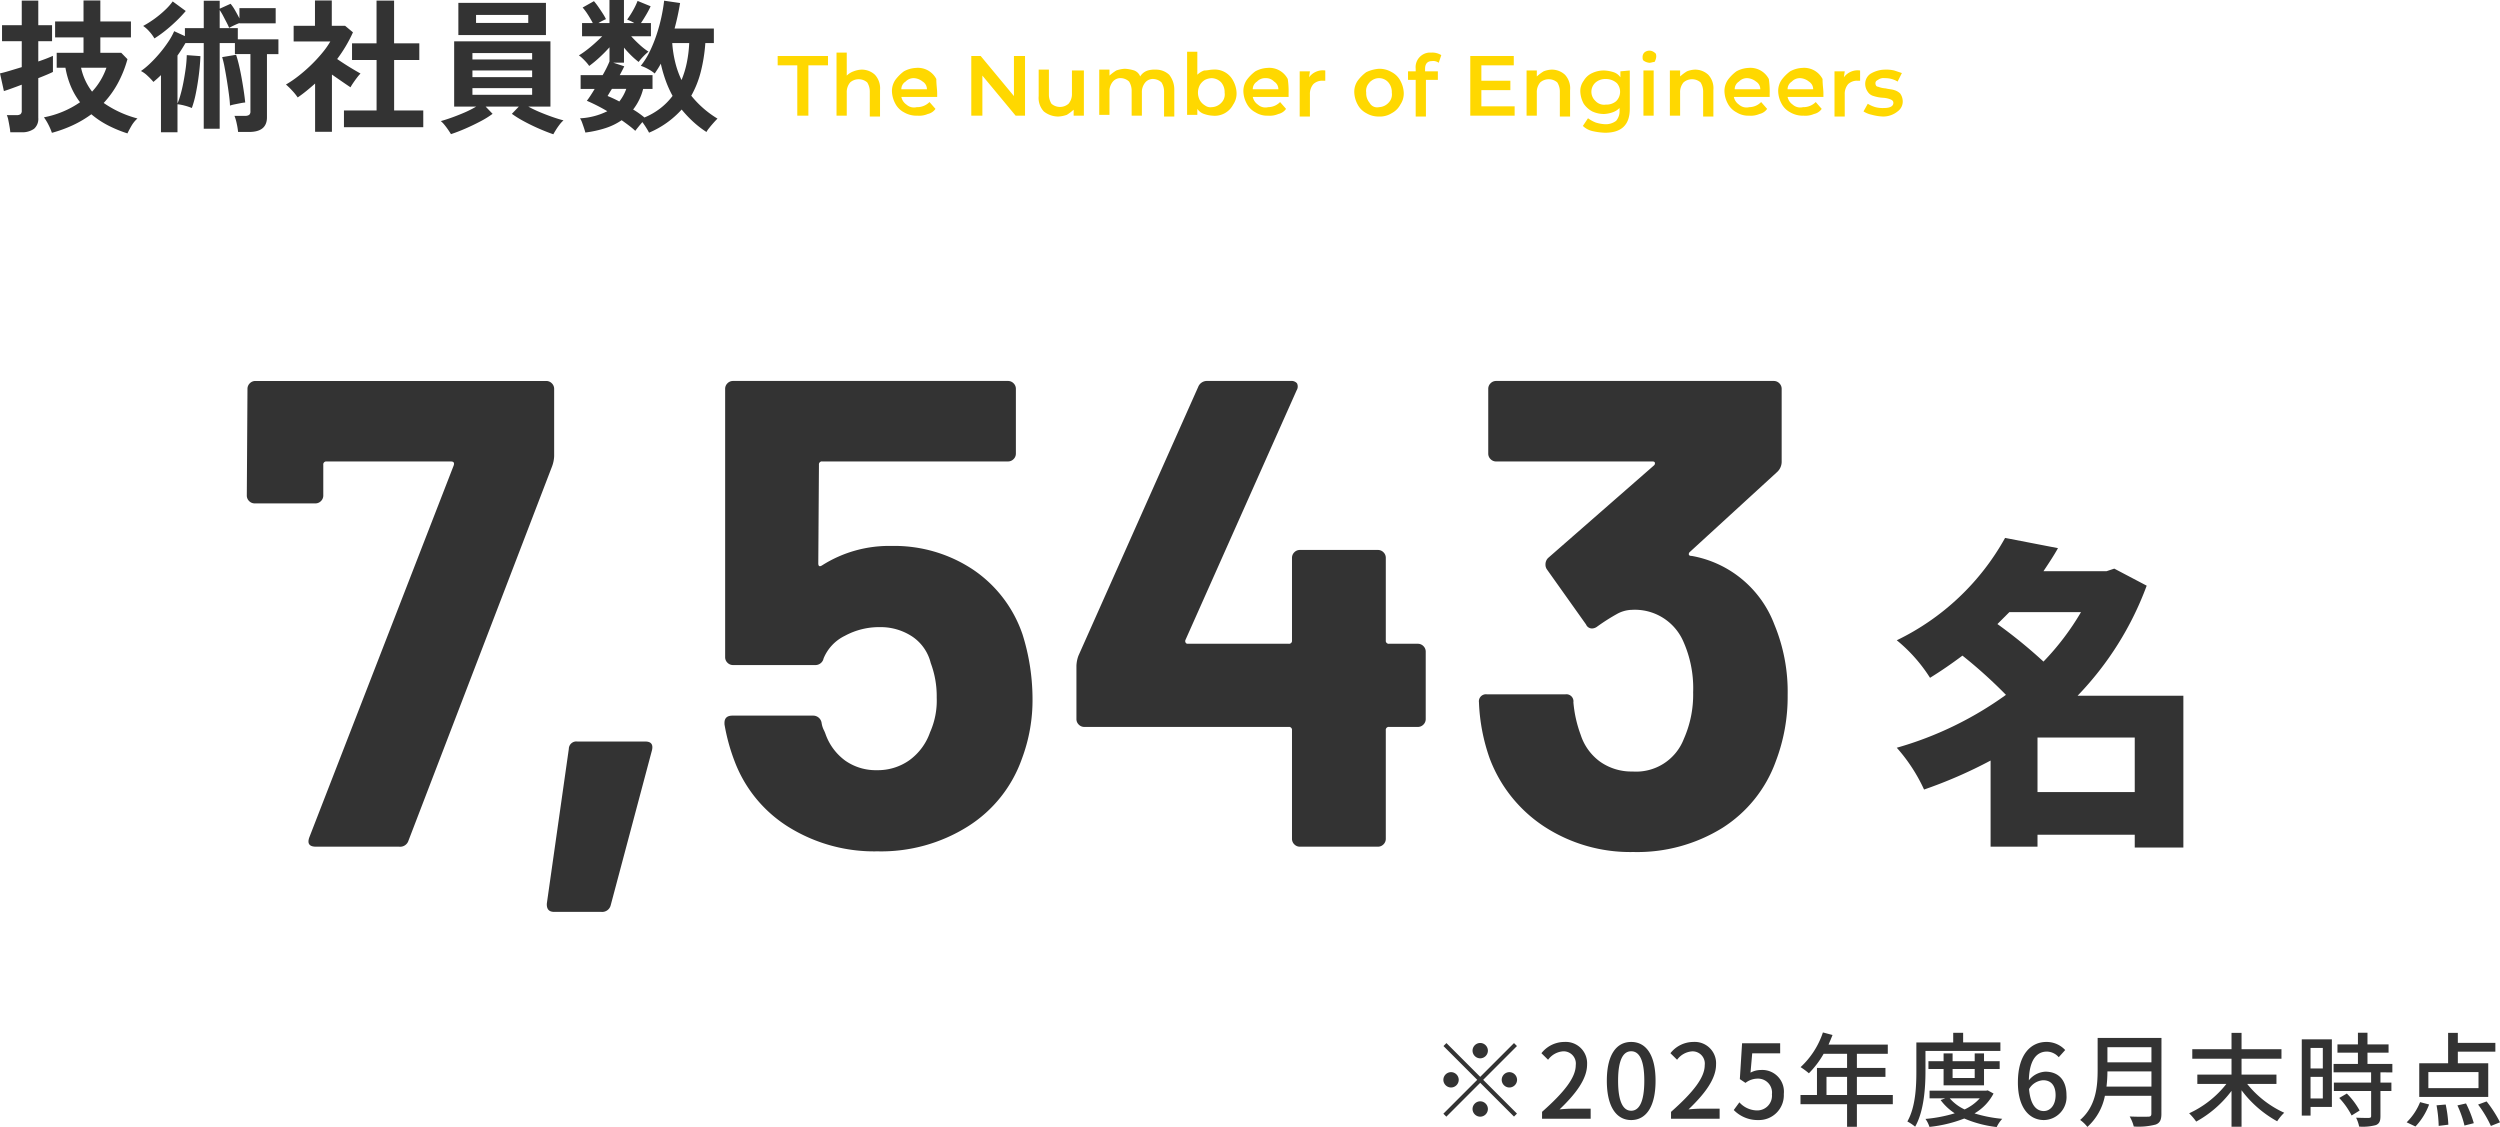 <svg xmlns="http://www.w3.org/2000/svg" width="293.092" height="132.127" viewBox="0 0 293.092 132.127">
  <g id="p01_2309" transform="translate(-0.029 -1.137)">
    <path id="パス_15174" d="M238.9,94V87.6h11.4V94ZM244,72.9a30.585,30.585,0,0,1-4.4,5.8,57.529,57.529,0,0,0-5.4-4.4l1.4-1.4Zm12.1,9.8H243.6a37.061,37.061,0,0,0,8.1-12.9l-3.8-2-.9.3h-7.4c.6-.9,1.2-1.8,1.7-2.7l-6.2-1.2a28.891,28.891,0,0,1-12.7,12,18.377,18.377,0,0,1,3.9,4.4c1.3-.8,2.6-1.7,3.8-2.6a55.715,55.715,0,0,1,5.1,4.6,41.048,41.048,0,0,1-12.8,6.2,19.7,19.7,0,0,1,3.2,4.9,54.122,54.122,0,0,0,7.8-3.4v10.1h5.5V99h11.4v1.5H256V82.7Z" fill="#333"/>
    <path id="パス_15176" d="M103.5,8.8h-2.3V7.7h5.9V8.8h-2.3v5.9h-1.3V8.8Zm7.5.5a2.271,2.271,0,0,1,1.6.6,2.333,2.333,0,0,1,.6,1.8v3.1H112V11.9a2.016,2.016,0,0,0-.3-1.1,1.521,1.521,0,0,0-2,0,1.746,1.746,0,0,0-.4,1.2v2.7h-1.2V7.3h1.2V10a2.177,2.177,0,0,1,.8-.5,2.92,2.92,0,0,1,.9-.2Zm8.9,2.8v.4h-4.2a1.456,1.456,0,0,0,.6.9,1.314,1.314,0,0,0,1.2.3,2.035,2.035,0,0,0,1.5-.6l.7.8a1.456,1.456,0,0,1-.9.6,2.537,2.537,0,0,1-1.2.2,2.934,2.934,0,0,1-1.6-.4,2.41,2.41,0,0,1-1-1,3.255,3.255,0,0,1-.4-1.4,2.3,2.3,0,0,1,.4-1.4,4.741,4.741,0,0,1,1-1,3.255,3.255,0,0,1,1.4-.4,2.432,2.432,0,0,1,2.4,1.3c0,.7.1,1.2.1,1.7Zm-2.7-1.8a1.284,1.284,0,0,0-1,.4,1.05,1.05,0,0,0-.5.9h3a1.05,1.05,0,0,0-.5-.9,1.777,1.777,0,0,0-1-.4Zm13-2.6v7h-1.1L125.2,10v4.7h-1.3v-7H125l3.9,4.7V7.7Zm6.9,1.7v5.3h-1.2V14a5.547,5.547,0,0,1-.8.6,3.553,3.553,0,0,1-1,.2,2.715,2.715,0,0,1-1.7-.6,2.333,2.333,0,0,1-.6-1.8V9.3H133v2.9a2.016,2.016,0,0,0,.3,1.1,1.521,1.521,0,0,0,2,0,1.746,1.746,0,0,0,.4-1.2V9.4Zm8.4-.1a2.271,2.271,0,0,1,1.6.6,2.792,2.792,0,0,1,.6,1.8v3.1h-1.2V11.9a2.016,2.016,0,0,0-.3-1.1,1.489,1.489,0,0,0-.9-.4,1.159,1.159,0,0,0-1,.4,1.746,1.746,0,0,0-.4,1.2v2.7h-1.2V11.8a2.016,2.016,0,0,0-.3-1.1,1.489,1.489,0,0,0-.9-.4,1.159,1.159,0,0,0-1,.4,1.746,1.746,0,0,0-.4,1.2v2.7h-1.2V9.3h1.2V10a5.546,5.546,0,0,1,.8-.6,3.553,3.553,0,0,1,1-.2,4.253,4.253,0,0,1,1.1.2,1.208,1.208,0,0,1,.7.7,1.6,1.6,0,0,1,.9-.7,2.768,2.768,0,0,1,.9-.1Zm6.7,0a2.432,2.432,0,0,1,2.4,1.3A3.255,3.255,0,0,1,155,12a2.3,2.3,0,0,1-.4,1.4,2.432,2.432,0,0,1-2.4,1.3,3.553,3.553,0,0,1-1-.2,1.555,1.555,0,0,1-.8-.6v.7h-1.2V7.2h1.2V9.9a2.177,2.177,0,0,1,.8-.5c.4,0,.7-.1,1-.1Zm-.1,4.4a1.606,1.606,0,0,0,1.1-.5,1.374,1.374,0,0,0,.4-1.2,1.746,1.746,0,0,0-.4-1.2,1.606,1.606,0,0,0-1.1-.5,1.884,1.884,0,0,0-.8.2,1.724,1.724,0,0,0-.6.6,1.912,1.912,0,0,0,0,1.8,1.724,1.724,0,0,0,.6.6,1.077,1.077,0,0,0,.8.2Zm9-1.6v.4h-4.2a1.456,1.456,0,0,0,.6.9,1.314,1.314,0,0,0,1.2.3,1.974,1.974,0,0,0,1.4-.6l.7.8a1.456,1.456,0,0,1-.9.6,2.537,2.537,0,0,1-1.2.2,2.6,2.6,0,0,1-1.5-.4,2.41,2.41,0,0,1-1-1,3.255,3.255,0,0,1-.4-1.4,2.3,2.3,0,0,1,.4-1.4,4.741,4.741,0,0,1,1-1,3.255,3.255,0,0,1,1.4-.4,2.432,2.432,0,0,1,2.4,1.3,9.7,9.7,0,0,1,.1,1.7Zm-2.7-1.8a1.284,1.284,0,0,0-1,.4,1.05,1.05,0,0,0-.5.9h3a1.05,1.05,0,0,0-.5-.9,1.284,1.284,0,0,0-1-.4Zm5.1-.1a2,2,0,0,1,1.9-.8v1.2h-.3a1.5,1.5,0,0,0-1.1.4,1.746,1.746,0,0,0-.4,1.2v2.6h-1.2V9.5h1.2l-.1.7Zm8.2,4.6a2.822,2.822,0,0,1-1.5-.4,2.41,2.41,0,0,1-1-1,3.255,3.255,0,0,1-.4-1.4,2.3,2.3,0,0,1,.4-1.4,4.741,4.741,0,0,1,1-1,4.191,4.191,0,0,1,1.5-.4,2.822,2.822,0,0,1,1.5.4,2.41,2.41,0,0,1,1,1,3.255,3.255,0,0,1,.4,1.4,2.3,2.3,0,0,1-.4,1.4,2.41,2.41,0,0,1-1,1A2.6,2.6,0,0,1,171.7,14.8Zm0-1.1a1.606,1.606,0,0,0,1.1-.5,1.374,1.374,0,0,0,.4-1.2,1.746,1.746,0,0,0-.4-1.2,1.45,1.45,0,0,0-2.1-.1.1.1,0,0,0-.1.1,1.374,1.374,0,0,0-.4,1.2,1.746,1.746,0,0,0,.4,1.2A1,1,0,0,0,171.7,13.7Zm6.2-5.4c-.5,0-.8.3-.8.9v.3h1.5v1h-1.4v4.3H176V10.5h-.9v-1h.9V9.2a1.714,1.714,0,0,1,1.6-1.9h.3a2.016,2.016,0,0,1,1.1.3l-.3.9a1.078,1.078,0,0,0-.8-.2Zm9.7,5.3v1.1h-5.2v-7h5.1V8.8h-3.8v1.8h3.4v1.1h-3.4v1.9Zm4.3-4.3a2.271,2.271,0,0,1,1.6.6,2.333,2.333,0,0,1,.6,1.8v3.1h-1.2V11.9a2.016,2.016,0,0,0-.3-1.1,1.521,1.521,0,0,0-2,0,1.746,1.746,0,0,0-.4,1.2v2.7H189V9.4h1.2v.7a5.545,5.545,0,0,1,.8-.6,2.92,2.92,0,0,1,.9-.2Zm9.2.1v4.5c0,1.9-1,2.8-2.9,2.8a7.719,7.719,0,0,1-1.5-.2,2.384,2.384,0,0,1-1.1-.6l.6-.9a4.054,4.054,0,0,0,.9.5,4.253,4.253,0,0,0,1.1.2,2.01,2.01,0,0,0,1.3-.4,1.746,1.746,0,0,0,.4-1.2v-.3a2.177,2.177,0,0,1-.8.5,3.553,3.553,0,0,1-1,.2,3.194,3.194,0,0,1-1.4-.3,2.836,2.836,0,0,1-1-.9,3.255,3.255,0,0,1-.4-1.4,2.01,2.01,0,0,1,.4-1.3,2.189,2.189,0,0,1,1-.9,3.194,3.194,0,0,1,1.4-.3,4.253,4.253,0,0,1,1.1.2,1.555,1.555,0,0,1,.8.6V9.5l1.1-.1Zm-2.8,4a1.746,1.746,0,0,0,1.2-.4,1.547,1.547,0,0,0,.1-2.1,1.9,1.9,0,0,0-1.3-.5,1.746,1.746,0,0,0-1.2.4,1.45,1.45,0,0,0-.1,2.1l.1.1a1.374,1.374,0,0,0,1.2.4Zm4.4-4h1.2v5.3h-1.2Zm.7-.9a1.421,1.421,0,0,1-.6-.2c-.2-.1-.2-.3-.2-.5a.764.764,0,0,1,.2-.5.912.912,0,0,1,1.2,0c.2.1.2.3.2.5a1.421,1.421,0,0,1-.2.6c-.2,0-.4.1-.6.1Zm5.3.8a2.271,2.271,0,0,1,1.6.6,2.333,2.333,0,0,1,.6,1.8v3.1h-1.2V11.9a2.016,2.016,0,0,0-.3-1.1,1.521,1.521,0,0,0-2,0A1.746,1.746,0,0,0,207,12v2.7h-1.2V9.4H207v.7a5.547,5.547,0,0,1,.8-.6,2.92,2.92,0,0,1,.9-.2Zm8.8,2.8v.4h-4.2a1.456,1.456,0,0,0,.6.9,1.314,1.314,0,0,0,1.2.3,1.974,1.974,0,0,0,1.4-.6l.7.8a1.456,1.456,0,0,1-.9.6,2.537,2.537,0,0,1-1.2.2,2.6,2.6,0,0,1-1.5-.4,2.41,2.41,0,0,1-1-1,3.255,3.255,0,0,1-.4-1.4,2.3,2.3,0,0,1,.4-1.4,4.741,4.741,0,0,1,1-1,3.255,3.255,0,0,1,1.4-.4,2.432,2.432,0,0,1,2.4,1.3,9.7,9.7,0,0,1,.1,1.7Zm-2.6-1.8a1.284,1.284,0,0,0-1,.4,1.05,1.05,0,0,0-.5.9h3a1.05,1.05,0,0,0-.5-.9,1.777,1.777,0,0,0-1-.4Zm8.9,1.8v.4h-4.2a1.456,1.456,0,0,0,.6.9,1.314,1.314,0,0,0,1.2.3,2.035,2.035,0,0,0,1.5-.6l.7.8a1.456,1.456,0,0,1-.9.6,2.537,2.537,0,0,1-1.2.2,2.934,2.934,0,0,1-1.6-.4,2.41,2.41,0,0,1-1-1,3.255,3.255,0,0,1-.4-1.4,2.3,2.3,0,0,1,.4-1.4,4.741,4.741,0,0,1,1-1,3.255,3.255,0,0,1,1.4-.4,2.432,2.432,0,0,1,2.4,1.3c0,.7.1,1.2.1,1.7Zm-2.7-1.8a1.284,1.284,0,0,0-1,.4,1.05,1.05,0,0,0-.5.9h3a1.05,1.05,0,0,0-.5-.9,1.777,1.777,0,0,0-1-.4Zm5.1-.1a2,2,0,0,1,1.9-.8v1.2h-.3a1.5,1.5,0,0,0-1.1.4,1.746,1.746,0,0,0-.4,1.2v2.6h-1.2V9.5h1.2l-.1.7Zm4.6,4.6a5.853,5.853,0,0,1-1.3-.2,3,3,0,0,1-1-.4l.5-.9a3.552,3.552,0,0,0,.9.4,3.4,3.4,0,0,0,1,.1c.7,0,1.1-.2,1.1-.6,0-.2-.1-.3-.3-.4a2.92,2.92,0,0,0-.9-.2,4.253,4.253,0,0,1-1.1-.2,1.157,1.157,0,0,1-.7-.5,1.613,1.613,0,0,1-.3-.9,1.425,1.425,0,0,1,.6-1.2,3.371,3.371,0,0,1,1.7-.5,4.1,4.1,0,0,1,1.1.1l.9.3-.5,1a2.822,2.822,0,0,0-1.5-.4,1.077,1.077,0,0,0-.8.2c-.2.1-.3.2-.3.4s.1.4.3.4a2.92,2.92,0,0,0,.9.2c.4.1.7.1,1,.2a1.612,1.612,0,0,1,.7.4,1.613,1.613,0,0,1,.3.9,1.425,1.425,0,0,1-.6,1.2,2.715,2.715,0,0,1-1.7.6Z" transform="translate(-10)" fill="#ffd800"/>
    <path id="パス_22584" data-name="パス 22584" d="M9.672,0Q8.5,0,8.892-1.092l16.926-43.6q.156-.468-.312-.468H10.92a.345.345,0,0,0-.39.39v3.588a.9.9,0,0,1-.273.663.9.9,0,0,1-.663.273H2.5a.9.9,0,0,1-.663-.273.9.9,0,0,1-.273-.663l.078-12.48a.9.9,0,0,1,.273-.663.9.9,0,0,1,.663-.273H36.66a.9.9,0,0,1,.663.273.9.9,0,0,1,.273.663v7.878a3.85,3.85,0,0,1-.234,1.17L20.514-.7a1.022,1.022,0,0,1-1.092.7ZM37.6,7.644q-.936,0-.858-1.014l2.574-18.1a.88.88,0,0,1,1.014-.858h7.956q1.014,0,.78,1.014L44.226,6.864a1.027,1.027,0,0,1-1.092.78ZM92.508-24.882a25.263,25.263,0,0,1,1.17,7.41A19.6,19.6,0,0,1,92.43-10.3a15.413,15.413,0,0,1-6.318,7.917A19.1,19.1,0,0,1,75.5.546,19.01,19.01,0,0,1,65.091-2.3a15.523,15.523,0,0,1-6.357-7.761,22.631,22.631,0,0,1-1.17-4.29v-.156q0-.858.936-.858h9.438a1,1,0,0,1,1.014.858,2.772,2.772,0,0,0,.234.78,4.281,4.281,0,0,1,.234.546,6.555,6.555,0,0,0,2.34,3.12A6.23,6.23,0,0,0,75.426-8.97a6.4,6.4,0,0,0,3.822-1.17,6.8,6.8,0,0,0,2.418-3.276,9.089,9.089,0,0,0,.78-4.056,11.059,11.059,0,0,0-.7-4.056,5.244,5.244,0,0,0-2.184-3.12,6.728,6.728,0,0,0-3.822-1.092,8.382,8.382,0,0,0-4.056,1.014,5.115,5.115,0,0,0-2.5,2.652.979.979,0,0,1-1.014.78H58.578a.9.9,0,0,1-.663-.273.9.9,0,0,1-.273-.663V-53.664a.9.9,0,0,1,.273-.663.9.9,0,0,1,.663-.273H90.792a.9.9,0,0,1,.663.273.9.9,0,0,1,.273.663V-46.1a.9.9,0,0,1-.273.663.9.9,0,0,1-.663.273H69.03a.345.345,0,0,0-.39.39l-.078,11.544q0,.546.468.234a14.643,14.643,0,0,1,8.112-2.262A16.648,16.648,0,0,1,86.7-32.487,14.954,14.954,0,0,1,92.508-24.882ZM138.84-23.79a.9.9,0,0,1,.663.273.9.9,0,0,1,.273.663v7.878a.9.9,0,0,1-.273.663.9.9,0,0,1-.663.273h-3.354a.345.345,0,0,0-.39.39V-.936a.9.9,0,0,1-.273.663A.9.9,0,0,1,134.16,0h-9.126a.9.9,0,0,1-.663-.273.9.9,0,0,1-.273-.663V-13.65a.345.345,0,0,0-.39-.39H99.762a.9.9,0,0,1-.663-.273.9.9,0,0,1-.273-.663v-6.24a3.85,3.85,0,0,1,.234-1.17L113.1-53.9a1.1,1.1,0,0,1,1.092-.7h9.75a.857.857,0,0,1,.741.273.838.838,0,0,1-.039.819l-13.026,29.25a.332.332,0,0,0,0,.312.25.25,0,0,0,.234.156h11.856a.345.345,0,0,0,.39-.39v-9.672a.9.9,0,0,1,.273-.663.9.9,0,0,1,.663-.273h9.126a.9.9,0,0,1,.663.273.9.9,0,0,1,.273.663v9.672a.345.345,0,0,0,.39.39Zm41.808-2.262a20.57,20.57,0,0,1,1.56,8.268,21.22,21.22,0,0,1-1.4,7.8,15.409,15.409,0,0,1-6.279,7.8A18.961,18.961,0,0,1,164.112.624,18.45,18.45,0,0,1,153.7-2.34a16.489,16.489,0,0,1-6.435-8.034,22.2,22.2,0,0,1-1.248-6.552.827.827,0,0,1,.936-.936h9.2a.827.827,0,0,1,.936.936,14.485,14.485,0,0,0,.858,3.822,6.247,6.247,0,0,0,2.3,3.159,6.381,6.381,0,0,0,3.783,1.131,5.988,5.988,0,0,0,6.006-3.822,12.79,12.79,0,0,0,1.092-5.46,13.427,13.427,0,0,0-1.17-6.006,6.189,6.189,0,0,0-6.006-3.666,3.77,3.77,0,0,0-1.794.507,23.453,23.453,0,0,0-2.262,1.443,1.037,1.037,0,0,1-.624.234.75.75,0,0,1-.7-.468l-4.6-6.474a.961.961,0,0,1-.156-.546,1.058,1.058,0,0,1,.312-.78l12.4-10.842a.324.324,0,0,0,.117-.312q-.039-.156-.273-.156h-18.33a.9.9,0,0,1-.663-.273.9.9,0,0,1-.273-.663v-7.566a.9.9,0,0,1,.273-.663.9.9,0,0,1,.663-.273H180.57a.9.9,0,0,1,.663.273.9.9,0,0,1,.273.663v8.58a1.64,1.64,0,0,1-.546,1.17l-10.218,9.36a.324.324,0,0,0-.117.312q.039.156.351.156A12.745,12.745,0,0,1,180.648-26.052Z" transform="translate(27.4 100.4)" fill="#333"/>
    <path id="パス_22585" data-name="パス 22585" d="M6-7.08a.907.907,0,0,0,.9-.9.907.907,0,0,0-.9-.9.907.907,0,0,0-.9.9A.907.907,0,0,0,6-7.08ZM6-4.908,2.04-8.868l-.348.348,3.96,3.96L1.68-.588l.348.348L6-4.212,9.96-.252,10.308-.6,6.348-4.56l3.96-3.96L9.96-8.868ZM3.48-4.56a.907.907,0,0,0-.9-.9.907.907,0,0,0-.9.9.907.907,0,0,0,.9.9A.907.907,0,0,0,3.48-4.56Zm5.04,0a.907.907,0,0,0,.9.9.907.907,0,0,0,.9-.9.907.907,0,0,0-.9-.9A.907.907,0,0,0,8.52-4.56ZM6-2.04a.907.907,0,0,0-.9.9.907.907,0,0,0,.9.9.907.907,0,0,0,.9-.9A.907.907,0,0,0,6-2.04ZM13.248,0h5.7V-1.176H16.74c-.432,0-.984.036-1.44.084,1.872-1.788,3.228-3.552,3.228-5.256A2.5,2.5,0,0,0,15.864-9a3.429,3.429,0,0,0-2.688,1.32l.78.768A2.4,2.4,0,0,1,15.7-7.9a1.434,1.434,0,0,1,1.5,1.62c0,1.452-1.344,3.168-3.948,5.472ZM23.7.156c1.728,0,2.856-1.536,2.856-4.608C26.556-7.5,25.428-9,23.7-9s-2.856,1.488-2.856,4.548S21.972.156,23.7.156Zm0-1.092c-.9,0-1.536-.96-1.536-3.516,0-2.532.636-3.456,1.536-3.456s1.536.924,1.536,3.456C25.236-1.9,24.6-.936,23.7-.936ZM28.368,0h5.7V-1.176H31.86c-.432,0-.984.036-1.44.084,1.872-1.788,3.228-3.552,3.228-5.256A2.5,2.5,0,0,0,30.984-9,3.429,3.429,0,0,0,28.3-7.68l.78.768a2.4,2.4,0,0,1,1.74-.984,1.434,1.434,0,0,1,1.5,1.62c0,1.452-1.344,3.168-3.948,5.472ZM38.616.156A2.914,2.914,0,0,0,41.592-2.9,2.54,2.54,0,0,0,38.9-5.712a2.525,2.525,0,0,0-1.212.312l.2-2.268h3.276V-8.844H36.7l-.264,4.2L37.1-4.2a2.324,2.324,0,0,1,1.416-.5A1.638,1.638,0,0,1,40.2-2.856,1.726,1.726,0,0,1,38.448-.972a2.826,2.826,0,0,1-2.064-.948l-.66.9A3.909,3.909,0,0,0,38.616.156Zm7.98-2.94V-4.908h2.412v2.124Zm7.776,0H50.16V-4.908h3.348V-5.952H50.16V-7.608h3.624v-1.08H46.836c.156-.36.324-.756.468-1.128l-1.128-.3A9.709,9.709,0,0,1,43.56-6.048a8.874,8.874,0,0,1,.972.72,10.917,10.917,0,0,0,1.728-2.28h2.748v1.656H45.48v3.168H43.548V-1.7h5.46V.948H50.16V-1.7h4.212ZM58.2-7.944h8.784v-1H62.616v-1.128H61.452V-8.94h-4.32v3.384c0,1.74-.084,4.176-1.056,5.88a5.05,5.05,0,0,1,.912.612C58.032-.888,58.2-3.672,58.2-5.556Zm5.772,2.112v1.056H61.38V-5.832Zm1.092,1.92v-1.92H66.9v-.912H65.064v-.912H63.972v.912H61.38v-.912H60.324v.912H58.548v.912h1.776v1.92Zm-.5,1.524a5.531,5.531,0,0,1-1.776,1.3,5.162,5.162,0,0,1-1.74-1.3Zm.936-.936-.2.036H58.68v.9h1.836l-.54.2A6.388,6.388,0,0,0,61.632-.636,16.731,16.731,0,0,1,58.2.024a3.421,3.421,0,0,1,.468.936,15.753,15.753,0,0,0,4.08-.984,13.58,13.58,0,0,0,3.8,1A3.974,3.974,0,0,1,67.2.012a15.778,15.778,0,0,1-3.252-.636A5.788,5.788,0,0,0,66.18-2.952Zm6.492-1.188c.948,0,1.464.636,1.464,1.764C73.452-1.6,72.84-.9,72.072-.9c-.948,0-1.584-.828-1.728-2.58A2.072,2.072,0,0,1,71.988-4.512Zm.1,4.668a2.7,2.7,0,0,0,2.64-2.9c0-1.86-1-2.772-2.484-2.772A2.655,2.655,0,0,0,70.32-4.5c.06-2.52,1-3.372,2.124-3.372a1.9,1.9,0,0,1,1.38.66l.756-.84A2.966,2.966,0,0,0,72.372-9c-1.74,0-3.336,1.356-3.336,4.752C69.036-1.248,70.4.156,72.084.156Zm7.332-3.924a15.631,15.631,0,0,0,.108-1.776h5.16v1.776Zm5.268-4.62v1.776h-5.16V-8.388Zm1.176-1.08H78.384V-5.7c0,1.884-.18,4.236-2.052,5.844a4.234,4.234,0,0,1,.852.816,6.628,6.628,0,0,0,2.052-3.648h5.448v2.1c0,.252-.1.348-.36.348-.288.012-1.248.024-2.184-.024A4.67,4.67,0,0,1,82.62.912,7.927,7.927,0,0,0,85.188.684c.48-.18.672-.528.672-1.248ZM99.348-4.08V-5.172H95.256v-1.86h4.68V-8.148h-4.68v-1.92H94.08v1.92h-4.6v1.116h4.6v1.86H90.072V-4.08H93.48A11.847,11.847,0,0,1,89.112-.636a7.091,7.091,0,0,1,.828.972,13.007,13.007,0,0,0,4.14-3.6v4.2h1.176V-3.336A13.12,13.12,0,0,0,99.432.3a5.534,5.534,0,0,1,.828-1A11.831,11.831,0,0,1,95.916-4.08ZM104.784-8.3v2.412h-1.44V-8.3Zm-1.44,5.928V-4.908h1.44v2.532Zm2.5-6.936h-3.528v8.94h1.032V-1.38h2.5Zm.864,6.876a8.9,8.9,0,0,1,1.452,2.052L109.1-.96a8.838,8.838,0,0,0-1.5-1.992Zm6.228-3V-6.42h-2.916V-7.74h2.472v-.972h-2.472V-10.08H108.9v1.368h-2.4v.972h2.4v1.32h-2.856v.984h4.4v1.2H106.08v.984h4.368V-.324c0,.168-.06.216-.252.228s-.84,0-1.512-.024a4.154,4.154,0,0,1,.36,1.044,5.9,5.9,0,0,0,1.968-.18c.4-.168.528-.468.528-1.044V-3.252h1.284v-.984H111.54v-1.2Zm10.1,1.848h-5.88V-5.472h5.88Zm1.14-2.916h-3.564V-7.86h4.4V-8.892h-4.4v-1.176h-1.14V-6.5h-3.384v3.948h8.088ZM115.644.912a7.571,7.571,0,0,0,1.6-2.58l-1.056-.276A6.906,6.906,0,0,1,114.612.42Zm2.472-2.484A15.711,15.711,0,0,1,118.368.84L119.5.7a14.261,14.261,0,0,0-.312-2.364Zm2.448.012A12.462,12.462,0,0,1,121.392.8l1.092-.276a12.788,12.788,0,0,0-.912-2.316Zm2.424-.1a13.391,13.391,0,0,1,1.5,2.508L125.556.42a14.313,14.313,0,0,0-1.572-2.448Z" transform="translate(167.565 132.292)" fill="#333"/>
    <path id="パス_22586" data-name="パス 22586" d="M15.572,1.377A14.807,14.807,0,0,1,13.319.45,10.292,10.292,0,0,1,11.339-.867,12.8,12.8,0,0,1,9.222.391a15.34,15.34,0,0,1-2.507.918A7.135,7.135,0,0,0,6.324.391a6.114,6.114,0,0,0-.544-.9,11.077,11.077,0,0,0,4.233-1.768A8.464,8.464,0,0,1,8.95-4.1,10.143,10.143,0,0,1,8.3-6.324H7.276V-8.075h3.145v-1.8H7.089v-1.87h3.332v-2.465h1.972v2.465H15.98v1.87H12.393v1.8h2.448l.731.748A13.374,13.374,0,0,1,14.45-4.514a11.232,11.232,0,0,1-1.666,2.321A12.515,12.515,0,0,0,16.745-.374a3.533,3.533,0,0,0-.731.91Q15.708,1.071,15.572,1.377ZM1.836,1.241A6.4,6.4,0,0,0,1.751.6Q1.683.2,1.606-.178a2.427,2.427,0,0,0-.178-.587H2.55a.814.814,0,0,0,.484-.11.523.523,0,0,0,.145-.433V-4.335q-.714.272-1.284.476t-.808.272L.629-5.661q.408-.085,1.088-.289t1.462-.442V-9.435H.867v-1.87H3.179v-2.89H5.117v2.89H6.732v1.87H5.117v2.38q.595-.2,1.054-.383t.663-.28v1.887q-.187.1-.655.3T5.117-5.1V-.442a1.543,1.543,0,0,1-.5,1.283,2.416,2.416,0,0,1-1.522.4Zm9.588-4.76a7.927,7.927,0,0,0,1.683-2.805H10.132A7.029,7.029,0,0,0,11.424-3.519ZM19.5,1.241v-6.7q-.221.221-.442.417t-.442.383a7.946,7.946,0,0,0-.671-.7,3.246,3.246,0,0,0-.791-.578,8.743,8.743,0,0,0,1.122-.935A15.484,15.484,0,0,0,19.4-8.083a15.077,15.077,0,0,0,.978-1.309,7.643,7.643,0,0,0,.671-1.215l1.258.578v-.935h2.21v-3.213h1.87v.935l1.275-.578a4.973,4.973,0,0,1,.527.774q.289.5.51.943v-1.207h4.25v1.785H28.7v-.034q-.272.1-.62.264t-.587.3q-.1-.255-.3-.637t-.408-.782a7.016,7.016,0,0,0-.4-.672v2.125h2.125v1.309h4.76v1.734H31.926V-.51q0,1.717-2.091,1.717H28.543A8.046,8.046,0,0,0,28.382.23a5.416,5.416,0,0,0-.264-.91h1.224a.857.857,0,0,0,.493-.111.507.507,0,0,0,.153-.433v-6.7H28.169V-9.214H26.384V.833h-1.87V-9.214H22.372q-.221.374-.45.74t-.485.722v5.627a8.728,8.728,0,0,0,.357-1.046q.187-.654.34-1.454T22.4-6.247A14.232,14.232,0,0,0,22.525-7.8l1.6.119q-.034,1-.179,2.159t-.357,2.2A11.608,11.608,0,0,1,23.12-1.6a6.082,6.082,0,0,0-.842-.281,5.386,5.386,0,0,0-.841-.161V1.241Zm8.092-3.128q-.017-.493-.119-1.275t-.238-1.632q-.136-.85-.281-1.6a10.7,10.7,0,0,0-.28-1.173l1.632-.272q.17.493.34,1.215t.314,1.53q.145.808.255,1.555t.161,1.292a5.176,5.176,0,0,0-.569.085q-.348.068-.68.136A4.806,4.806,0,0,0,27.591-1.887ZM18.734-9.758a4.694,4.694,0,0,0-.6-.816,3.783,3.783,0,0,0-.722-.646,11.94,11.94,0,0,0,1.343-.85A11.964,11.964,0,0,0,19.992-13.1a6.938,6.938,0,0,0,.884-.995l1.53,1.122a15.451,15.451,0,0,1-1.062,1.131q-.621.6-1.3,1.148A13.63,13.63,0,0,1,18.734-9.758ZM40.953.646V-1.309h3.825V-7.225H41.9V-9.18h2.873v-5.015h2.057V-9.18h2.958v1.955H46.835v5.916h3.417V.646ZM37.57,1.19V-4.471q-.476.425-.986.842t-1.054.79a6.236,6.236,0,0,0-.646-.8,8.22,8.22,0,0,0-.731-.714,12.712,12.712,0,0,0,1.437-.977,18.223,18.223,0,0,0,1.487-1.292A17.078,17.078,0,0,0,38.4-8.05,9.687,9.687,0,0,0,39.355-9.4h-4.3v-1.836h2.5v-2.975h1.972v2.975h1.564l.918.765a16.552,16.552,0,0,1-1.853,3.128q.442.306.961.638t.994.612q.476.28.782.451a4.973,4.973,0,0,0-.4.467q-.229.3-.442.612t-.332.535q-.459-.306-1.037-.705t-1.139-.79V1.19ZM65.5,1.479q-.748-.255-1.666-.654T62.067-.034a12.29,12.29,0,0,1-1.428-.884l.816-.85H57.562l.816.85a10.5,10.5,0,0,1-1.411.876q-.85.45-1.768.85t-1.7.655q-.119-.2-.323-.5T52.743.383a3.342,3.342,0,0,0-.434-.451q.51-.136,1.25-.4t1.522-.6a11.936,11.936,0,0,0,1.377-.7H53.873v-7.65H65.161v7.65h-2.6a13.853,13.853,0,0,0,1.385.663q.774.323,1.513.578t1.233.374a3.1,3.1,0,0,0-.442.476,7.218,7.218,0,0,0-.434.621Q65.62,1.258,65.5,1.479ZM54.366-10.149v-3.774H64.634v3.774Zm2.074-1.428h6.12v-.935H56.44Zm-.425,8.432h7v-.782h-7Zm0-2.074h7V-6h-7Zm0-2.074h7v-.748h-7ZM76.721,1.292q-.119-.238-.332-.578t-.45-.663Q75.718.306,75.48.6t-.374.476q-.306-.289-.714-.6T73.508-.17a7.284,7.284,0,0,1-1.9.927,13,13,0,0,1-2.354.519q-.051-.2-.162-.536T68.867.094a2.262,2.262,0,0,0-.238-.485,8.146,8.146,0,0,0,3.2-.833,21.061,21.061,0,0,0-2.4-1.224q.187-.238.425-.6t.493-.79H68.7V-5.457h2.584a12.9,12.9,0,0,0,.8-1.6V-8.721a16.472,16.472,0,0,1-1.173,1.19,13.722,13.722,0,0,1-1.207,1,4.136,4.136,0,0,0-.365-.459q-.229-.255-.459-.467a3.282,3.282,0,0,0-.383-.314,9.428,9.428,0,0,0,.859-.587q.484-.365.978-.807t.9-.85H68.867V-11.56h1.258q-.255-.493-.578-.994a6.633,6.633,0,0,0-.612-.825l1.326-.748a7.64,7.64,0,0,1,.51.663q.272.391.518.773a5.962,5.962,0,0,1,.382.672,6.666,6.666,0,0,0-.884.459H72.08v-2.7h1.7v2.7h1.207a4.212,4.212,0,0,0-.442-.238q-.221-.1-.391-.17a10.543,10.543,0,0,0,.705-1.1,8.366,8.366,0,0,0,.519-1.088l1.53.629q-.2.442-.519.986t-.62.986h1.173v1.547H74.63a13.711,13.711,0,0,0,.994.994,8,8,0,0,0,1.029.807,6.8,6.8,0,0,0-.6.553A5.911,5.911,0,0,0,75.5-7a9.806,9.806,0,0,1-.884-.773,11.476,11.476,0,0,1-.833-.909v1.768H72.522l1.292.425q-.1.221-.238.484t-.289.552h3.842v1.615h-1.1a6.488,6.488,0,0,1-1.173,2.414q.374.221.706.459t.62.476a8.114,8.114,0,0,0,1.878-1.088,7.6,7.6,0,0,0,1.42-1.445,12.529,12.529,0,0,1-.816-1.819A16.119,16.119,0,0,1,78.1-6.8q-.17.323-.349.6t-.365.553a4.472,4.472,0,0,0-.74-.5,4.831,4.831,0,0,0-.893-.4,8.706,8.706,0,0,0,1.037-1.649,15.893,15.893,0,0,0,.807-1.981,19.537,19.537,0,0,0,.57-2.074q.221-1.029.323-1.929l1.87.272a29.48,29.48,0,0,1-.646,2.992H84.32v1.7h-1a19.034,19.034,0,0,1-.535,3.374,11.484,11.484,0,0,1-1.114,2.8A11.652,11.652,0,0,0,84.745-.357q-.221.221-.493.527t-.5.6a2.364,2.364,0,0,0-.3.442,11.522,11.522,0,0,1-1.59-1.233,13.866,13.866,0,0,1-1.318-1.4A10.821,10.821,0,0,1,76.721,1.292Zm3.808-6.171a11.241,11.241,0,0,0,.629-2.082,14.654,14.654,0,0,0,.272-2.252H79.441A13.3,13.3,0,0,0,79.8-6.919,10.605,10.605,0,0,0,80.529-4.879ZM73.236-2.363a5.336,5.336,0,0,0,.816-1.479H72.369q-.153.238-.281.451l-.229.382A13.6,13.6,0,0,1,73.236-2.363Z" transform="translate(-0.6 15.4)" fill="#333"/>
  </g>
</svg>
